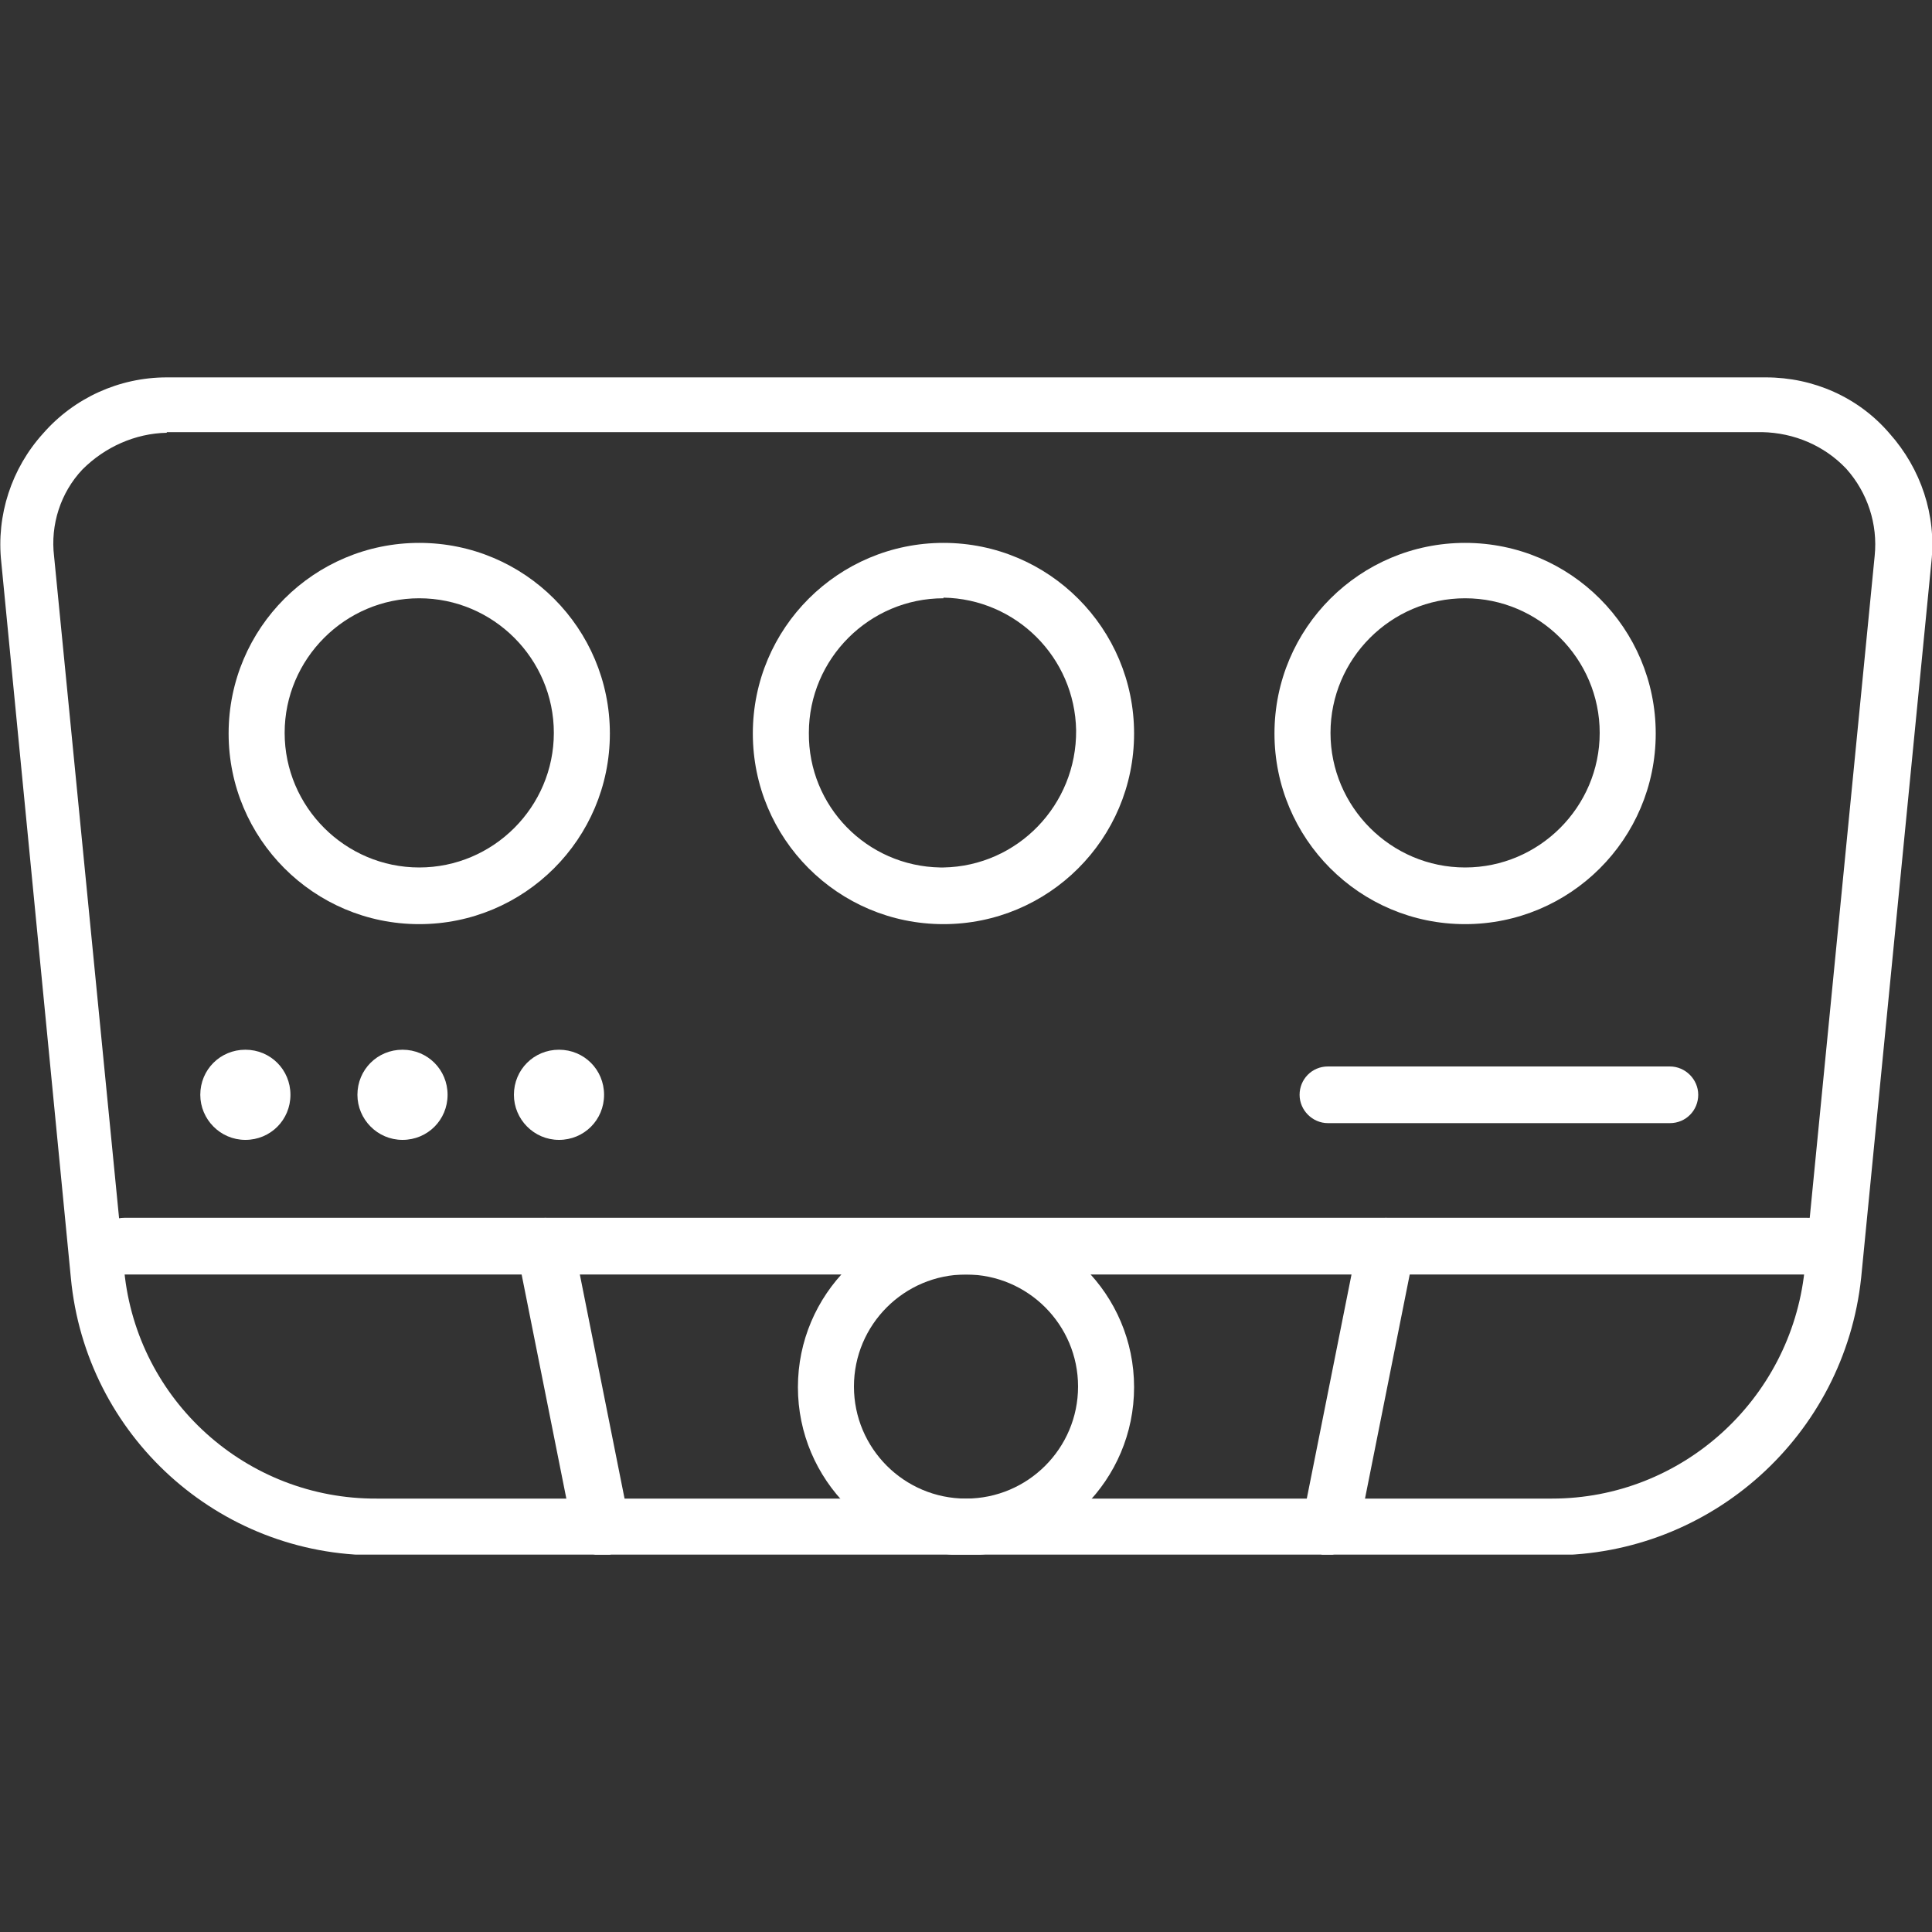<?xml version="1.0" encoding="UTF-8"?>
<svg id="Capa_1" data-name="Capa 1" xmlns="http://www.w3.org/2000/svg" version="1.1" xmlns:xlink="http://www.w3.org/1999/xlink" viewBox="0 0 300 300">
  <rect x="0" y="0" width="300" height="300" fill="#333333" stroke="none"/>
  <defs>
    <style>
      .cls-1 {
        fill: none;
      }

      .cls-1, .cls-2 {
        stroke-width: 0px;
      }

      .cls-3 {
        clip-path: url(#clippath);
      }

      .cls-2 {
        fill: #fff;
      }
    </style>
    <clipPath id="clippath">
      <rect class="cls-1" y="58.5" width="300" height="182.9"/>
    </clipPath>
  </defs>
  <g id="icon-conectividade">
    <g class="cls-3">
      <g id="Grupo_3251" data-name="Grupo 3251">
        <path id="Trazado_8968" data-name="Trazado 8968" class="cls-2" d="M65.1,143.5c-16.4,0-29.6-13.3-29.6-29.6,0-16.4,13.3-29.6,29.6-29.6,16.4,0,29.6,13.3,29.6,29.6h0c0,16.4-13.3,29.6-29.6,29.6M65.1,92.9c-11.5,0-20.9,9.4-20.9,20.9,0,11.5,9.4,20.9,20.9,20.9,11.5,0,20.9-9.4,20.9-20.9,0-11.5-9.4-20.9-20.9-20.9"/>
        <path id="Trazado_8969" data-name="Trazado 8969" class="cls-2" d="M227.5,143.5c-16.4,0-29.6-13.3-29.6-29.6,0-16.4,13.3-29.6,29.6-29.6,16.4,0,29.6,13.3,29.6,29.6h0c0,16.4-13.3,29.6-29.6,29.6M227.5,92.9c-11.5,0-20.9,9.4-20.9,20.9,0,11.5,9.4,20.9,20.9,20.9,11.5,0,20.9-9.4,20.9-20.9,0-11.5-9.4-20.9-20.9-20.9"/>
        <path id="Trazado_8970" data-name="Trazado 8970" class="cls-2" d="M146.5,143.5c-16.4,0-29.6-13.3-29.6-29.6,0-16.4,13.3-29.6,29.6-29.6,16.4,0,29.6,13.3,29.6,29.6h0c0,16.4-13.3,29.6-29.6,29.6M146.5,92.9c-11.5,0-20.9,9.4-20.9,20.9-.1,11.4,9,20.7,20.4,20.9.2,0,.3,0,.5,0,11.5-.2,20.7-9.7,20.6-21.3-.2-11.3-9.3-20.4-20.6-20.6"/>
        <path id="Trazado_8971" data-name="Trazado 8971" class="cls-2" d="M241,241.5H58.5c-24.6.1-45.2-18.6-47.5-43.1L.2,87.3c-.8-7.3,1.6-14.6,6.5-20,4.8-5.5,11.8-8.7,19.2-8.7h248.3c7.4,0,14.4,3.1,19.2,8.7,4.9,5.5,7.3,12.7,6.5,20l-10.9,111.1c-2.6,24.5-23.3,43.1-47.9,43.1M25.9,67.2c-4.9.1-9.6,2.2-13.1,5.7-3.4,3.6-5,8.6-4.4,13.5l10.9,111c2,20.1,19,35.4,39.2,35.3h182.5c20.1,0,37-15.3,39.2-35.3l10.9-111.1c.5-4.9-1.1-9.8-4.4-13.5-3.4-3.6-8.1-5.6-13.1-5.7H25.9Z"/>
        <path id="Trazado_8972" data-name="Trazado 8972" class="cls-2" d="M150,241.5c-14.4,0-26.1-11.7-26.1-26.1s11.7-26.1,26.1-26.1,26.1,11.7,26.1,26.1h0c0,14.4-11.7,26.1-26.1,26.1M150,197.9c-9.6,0-17.4,7.8-17.4,17.4s7.8,17.4,17.4,17.4,17.4-7.8,17.4-17.4h0c0-9.6-7.8-17.4-17.4-17.4"/>
        <path id="Trazado_8973" data-name="Trazado 8973" class="cls-2" d="M280.7,197.9H19.3c-2.4,0-4.4-1.9-4.4-4.4,0-2.4,1.9-4.4,4.4-4.4h261.3c2.3-.1,4.2,1.6,4.4,3.9,0,.2,0,.3,0,.5,0,2.4-2,4.4-4.4,4.4"/>
        <path id="Trazado_8974" data-name="Trazado 8974" class="cls-2" d="M93.4,241.5c-2.1,0-4-1.4-4.4-3.5l-8.7-43.6c-.5-2.4,1.1-4.7,3.5-5.2s4.7,1.1,5.2,3.5l8.7,43.6c.5,2.4-1,4.7-3.4,5.2,0,0,0,0,0,0h-.9Z"/>
        <path id="Trazado_8975" data-name="Trazado 8975" class="cls-2" d="M206.6,241.5h-.9c-2.4-.5-3.9-2.8-3.5-5.2l8.7-43.6c.5-2.4,2.8-4,5.2-3.5,2.4.5,4,2.8,3.5,5.2h0l-8.7,43.6c-.8,1.8-2.4,3.1-4.4,3.5"/>
        <path id="Trazado_8976" data-name="Trazado 8976" class="cls-2" d="M38.1,177c3.9,0,7-3.1,7-7s-3.1-7-7-7c-3.9,0-7,3.1-7,7,0,0,0,0,0,0,0,3.8,3.1,7,7,7"/>
        <path id="Trazado_8977" data-name="Trazado 8977" class="cls-2" d="M62.5,177c3.9,0,7-3.1,7-7,0-3.9-3.1-7-7-7-3.9,0-7,3.1-7,7,0,0,0,0,0,0,0,3.8,3.1,7,7,7"/>
        <path id="Trazado_8978" data-name="Trazado 8978" class="cls-2" d="M86.8,177c3.9,0,7-3.1,7-7,0-3.9-3.1-7-7-7-3.9,0-7,3.1-7,7,0,0,0,0,0,0,0,3.8,3.1,7,7,7"/>
        <path id="Trazado_8979" data-name="Trazado 8979" class="cls-2" d="M259.3,174.4h-53.1c-2.4,0-4.4-2-4.4-4.4,0-2.4,1.9-4.4,4.4-4.4h53.1c2.4,0,4.4,2,4.4,4.4,0,2.4-1.9,4.4-4.4,4.4"/>
      </g>
    </g>
  </g>
</svg>